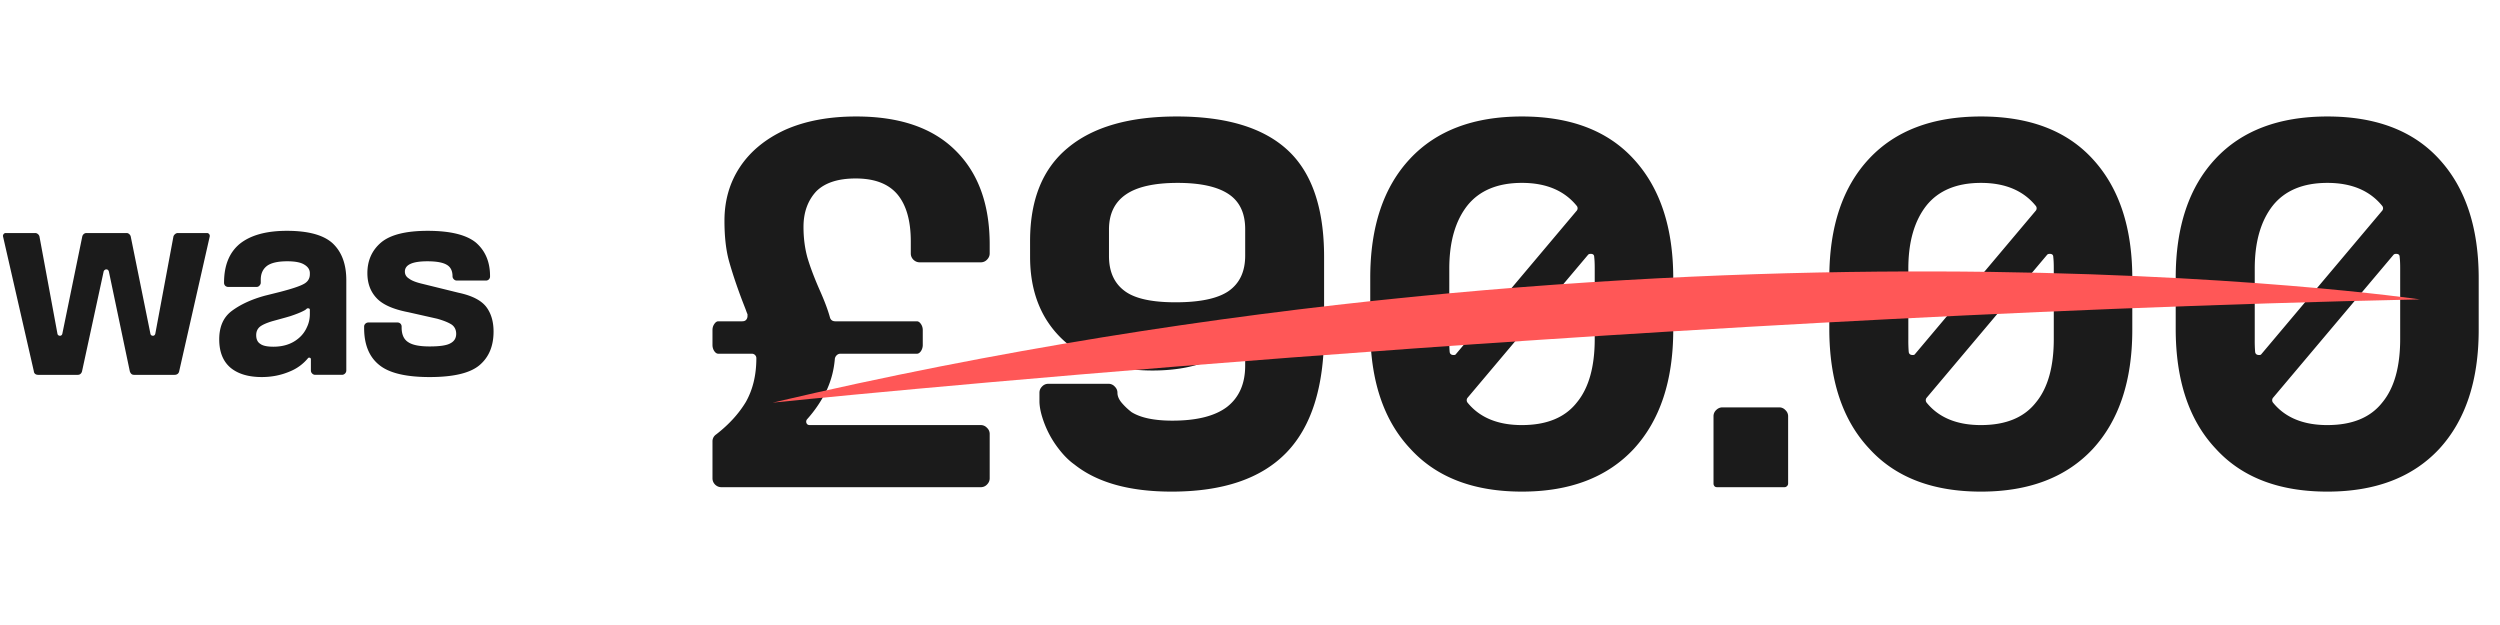 <svg xmlns="http://www.w3.org/2000/svg" width="400" viewBox="0 0 300 75" height="100" version="1.0"><defs><clipPath id="a"><path d="M92.723 32.57h197.66v15.72H92.723Zm0 0"/></clipPath></defs><path d="M109.295 30.415c0 .282.101.532.312.75.219.211.469.313.75.313h7.344a1 1 0 0 0 .734-.313c.219-.218.328-.468.328-.75v-1.062c0-4.863-1.386-8.645-4.156-11.344-2.73-2.687-6.684-4.031-11.86-4.031-3.273 0-6.109.531-8.515 1.594-2.375 1.093-4.187 2.586-5.437 4.468-1.243 1.875-1.86 4.024-1.86 6.438 0 1.887.176 3.484.531 4.797.395 1.418.926 3.012 1.594 4.781l.438 1.125c.07.211.14.387.203.531v.203c0 .18-.055.329-.156.454-.106.125-.266.187-.485.187H86.2c-.179 0-.34.11-.484.328-.148.211-.218.453-.218.735v1.765c0 .281.07.531.218.75.145.211.305.313.485.313h4.031c.145 0 .27.054.375.156.102.105.156.23.156.375 0 2.023-.422 3.777-1.265 5.266-.856 1.418-2.043 2.714-3.563 3.89a.988.988 0 0 0-.437.844V57.4c0 .281.101.531.312.75.219.21.469.312.75.312h31.14a1 1 0 0 0 .735-.312c.219-.219.328-.469.328-.75v-5.328a.987.987 0 0 0-.328-.735.987.987 0 0 0-.734-.328H97.154c-.18 0-.305-.078-.375-.234a.448.448 0 0 1 .062-.453 15.214 15.214 0 0 0 2.391-3.563c.531-1.176.848-2.422.953-3.734a.75.75 0 0 1 .25-.422.615.615 0 0 1 .39-.156h9.204c.176 0 .336-.102.484-.313a1.33 1.33 0 0 0 .219-.75V39.62c0-.282-.074-.524-.219-.735-.148-.219-.308-.328-.484-.328h-9.781c-.325 0-.54-.14-.641-.422-.25-.926-.68-2.062-1.281-3.406-.637-1.457-1.117-2.734-1.438-3.828-.312-1.133-.468-2.36-.468-3.672 0-1.738.507-3.16 1.53-4.266 1.032-1.03 2.61-1.547 4.735-1.547 2.27 0 3.942.641 5.016 1.922 1.062 1.282 1.594 3.164 1.594 5.641ZM147.5 23.337c1.281.887 1.922 2.274 1.922 4.157v3.187c0 1.918-.672 3.34-2.016 4.266-1.312.886-3.43 1.328-6.344 1.328-2.835 0-4.855-.442-6.062-1.328-1.281-.926-1.922-2.332-1.922-4.219V27.54c0-1.875.676-3.273 2.031-4.203 1.344-.925 3.414-1.39 6.22-1.39 2.769 0 4.827.465 6.171 1.39Zm-23.89 7.5c0 2.805.6 5.235 1.812 7.297 1.207 2.024 2.926 3.602 5.156 4.735 2.195 1.062 4.77 1.593 7.719 1.593 4.539 0 8-1.187 10.375-3.562.144-.07.254-.11.328-.11a.44.44 0 0 1 .281.11c.094.074.14.18.14.312v2.672c0 2.168-.73 3.82-2.187 4.953-1.449 1.094-3.632 1.641-6.547 1.641-2.156 0-3.789-.336-4.89-1.016a7.634 7.634 0 0 1-1.203-1.14c-.336-.407-.5-.801-.5-1.188 0-.289-.11-.539-.328-.75a.987.987 0 0 0-.735-.328h-7.234a.995.995 0 0 0-.75.328c-.211.211-.313.461-.313.75v1c0 .75.203 1.656.61 2.719a11.82 11.82 0 0 0 1.718 3.031c.602.781 1.227 1.403 1.875 1.86 2.727 2.168 6.614 3.25 11.657 3.25 6.164 0 10.758-1.563 13.781-4.688 3.008-3.113 4.516-7.898 4.516-14.36v-9.109c0-5.812-1.438-10.066-4.313-12.765-2.906-2.727-7.36-4.094-13.36-4.094-5.71 0-10.07 1.258-13.077 3.766-3.024 2.492-4.532 6.218-4.532 11.187ZM182.632 51.01c-2.906 0-5.09-.907-6.547-2.72a.486.486 0 0 1 0-.53l14.485-17.188c.062-.07.164-.11.312-.11.282 0 .422.125.422.375.04.293.063.735.063 1.328v8.516c0 3.344-.715 5.883-2.141 7.61-1.418 1.812-3.617 2.718-6.594 2.718ZM164.43 39.461c0 6.18 1.598 10.97 4.797 14.375 3.125 3.438 7.594 5.157 13.406 5.157 5.75 0 10.219-1.704 13.407-5.11 3.164-3.437 4.75-8.207 4.75-14.312V33.4c0-6.102-1.586-10.875-4.75-14.313-3.118-3.406-7.586-5.109-13.407-5.109-5.781 0-10.25 1.684-13.406 5.047-3.2 3.406-4.797 8.18-4.797 14.312Zm9.485-7.234c0-3.195.722-5.719 2.171-7.563 1.457-1.812 3.641-2.718 6.547-2.718 2.907 0 5.102.93 6.594 2.781a.458.458 0 0 1 0 .531L174.71 42.494c-.043.074-.132.109-.265.109-.293 0-.453-.125-.485-.375a16.59 16.59 0 0 1-.046-1.484ZM214.138 58.462c.113 0 .211-.039.297-.125a.416.416 0 0 0 .14-.297v-8.093a.987.987 0 0 0-.328-.735.987.987 0 0 0-.734-.328h-6.812c-.293 0-.547.11-.766.328a1 1 0 0 0-.313.735v8.093c0 .106.036.204.11.297.07.086.18.125.328.125ZM237.72 51.01c-2.907 0-5.09-.907-6.547-2.72a.486.486 0 0 1 0-.53l14.484-17.188c.063-.07.164-.11.313-.11.28 0 .422.125.422.375.039.293.062.735.062 1.328v8.516c0 3.344-.715 5.883-2.14 7.61-1.419 1.812-3.618 2.718-6.594 2.718Zm-18.203-11.548c0 6.18 1.597 10.97 4.796 14.375 3.125 3.438 7.594 5.157 13.407 5.157 5.75 0 10.218-1.704 13.406-5.11 3.164-3.437 4.75-8.207 4.75-14.312V33.4c0-6.102-1.586-10.875-4.75-14.313-3.117-3.406-7.586-5.109-13.406-5.109-5.782 0-10.25 1.684-13.407 5.047-3.199 3.406-4.796 8.18-4.796 14.312ZM229 32.228c0-3.195.723-5.719 2.172-7.563 1.457-1.812 3.64-2.718 6.547-2.718 2.906 0 5.101.93 6.593 2.781a.458.458 0 0 1 0 .531l-14.515 17.235c-.043.074-.133.109-.266.109-.293 0-.453-.125-.484-.375a16.59 16.59 0 0 1-.047-1.484ZM279.288 51.01c-2.906 0-5.09-.907-6.547-2.72a.486.486 0 0 1 0-.53l14.484-17.188c.063-.07.165-.11.313-.11.281 0 .422.125.422.375.039.293.062.735.062 1.328v8.516c0 3.344-.714 5.883-2.14 7.61-1.418 1.812-3.617 2.718-6.594 2.718Zm-18.203-11.548c0 6.18 1.598 10.97 4.797 14.375 3.125 3.438 7.593 5.157 13.406 5.157 5.75 0 10.219-1.704 13.406-5.11 3.164-3.437 4.75-8.207 4.75-14.312V33.4c0-6.102-1.586-10.875-4.75-14.313-3.117-3.406-7.586-5.109-13.406-5.109-5.781 0-10.25 1.684-13.406 5.047-3.2 3.406-4.797 8.18-4.797 14.312Zm9.484-7.234c0-3.195.723-5.719 2.172-7.563 1.457-1.812 3.64-2.718 6.547-2.718 2.906 0 5.102.93 6.594 2.781a.458.458 0 0 1 0 .531l-14.516 17.235c-.043.074-.133.109-.266.109-.292 0-.453-.125-.484-.375a16.59 16.59 0 0 1-.047-1.484Zm0 0" fill="#1b1b1b"/><g clip-path="url(#a)"><path fill="#ff5757" d="M290.383 35.926s-89.367-13.07-197.66 12.39c0 0 99.879-10.289 197.66-12.39"/></g><path d="M4.734 28.37a.53.53 0 0 0-.187-.28.485.485 0 0 0-.328-.126H.688a.299.299 0 0 0-.25.125.339.339 0 0 0-.079.266l3.704 16.203c.007.125.062.23.156.313.101.074.219.109.344.109h4.78a.456.456 0 0 0 .313-.11.599.599 0 0 0 .188-.312l2.594-11.984a.306.306 0 0 1 .125-.172.3.3 0 0 1 .187-.078c.156 0 .258.086.313.25l2.515 11.984c.04.125.102.23.188.313.082.074.187.109.312.109h4.89a.58.58 0 0 0 .345-.11.514.514 0 0 0 .187-.312l3.672-16.203v-.063a.302.302 0 0 0-.094-.218.291.291 0 0 0-.219-.11h-3.515a.485.485 0 0 0-.328.125.61.61 0 0 0-.203.282L18.64 40.027a.331.331 0 0 1-.094.187.254.254 0 0 1-.188.078c-.093 0-.168-.023-.218-.078a.29.29 0 0 1-.094-.187l-2.36-11.656a.53.53 0 0 0-.187-.282.433.433 0 0 0-.312-.125h-4.813a.485.485 0 0 0-.328.125.553.553 0 0 0-.172.282l-2.39 11.656a.331.331 0 0 1-.094.187.254.254 0 0 1-.188.078.314.314 0 0 1-.219-.078.29.29 0 0 1-.093-.187ZM31.229 41.261c-.325-.207-.485-.554-.485-1.047 0-.414.145-.75.438-1 .3-.238.8-.46 1.5-.672l1.64-.453.532-.156c.707-.238 1.226-.445 1.562-.625.176-.082.305-.172.39-.266a.248.248 0 0 1 .157-.046c.145 0 .219.062.219.187v.484c0 .586-.117 1.11-.344 1.579a3.603 3.603 0 0 1-1.078 1.406c-.781.637-1.766.953-2.953.953-.75 0-1.278-.113-1.578-.344Zm-4.922-.531c0 1.469.437 2.59 1.312 3.36.907.773 2.172 1.156 3.797 1.156 1.219 0 2.352-.23 3.406-.688a5.447 5.447 0 0 0 2.125-1.562c.032-.051.082-.079.157-.079.05 0 .097.016.14.047.04.032.063.086.063.157v1.328c0 .148.05.273.156.375a.498.498 0 0 0 .375.156h3.188a.51.51 0 0 0 .375-.156.513.513 0 0 0 .156-.375V33.62c0-1.938-.555-3.414-1.656-4.438-1.094-.988-2.918-1.484-5.47-1.484-2.46 0-4.34.515-5.64 1.547-1.273 1.043-1.906 2.605-1.906 4.687 0 .137.047.258.14.36.102.093.223.14.36.14h3.406c.133 0 .25-.05.344-.156.101-.113.156-.227.156-.344v-.375c0-.707.242-1.254.735-1.64.5-.376 1.316-.563 2.453-.563.945 0 1.629.137 2.047.406.437.262.656.602.656 1.016v.125c0 .543-.262.945-.781 1.203-.461.25-1.387.559-2.782.922l-1.812.453c-1.606.437-2.934 1.047-3.985 1.828-1.011.75-1.515 1.89-1.515 3.422ZM58.336 36.808c-.617-.781-1.711-1.336-3.281-1.672l-4.375-1.078c-.75-.176-1.282-.383-1.594-.625-.336-.207-.5-.488-.5-.844 0-.82.898-1.234 2.703-1.234 1.063 0 1.828.137 2.297.406.477.262.719.73.719 1.406 0 .125.05.243.156.344a.469.469 0 0 0 .344.156h3.5a.483.483 0 0 0 .5-.5v-.046c0-1.696-.57-3.036-1.703-4.016-1.157-.938-3.086-1.406-5.782-1.406-2.605 0-4.464.465-5.578 1.39-1.105.938-1.656 2.168-1.656 3.688 0 1.21.363 2.203 1.094 2.984.718.781 1.988 1.352 3.812 1.703l3.469.782c.812.23 1.406.476 1.781.734.332.262.5.621.5 1.078 0 .512-.226.887-.672 1.125-.437.262-1.273.39-2.5.39-1.199 0-2.054-.163-2.562-.5-.543-.331-.813-.925-.813-1.78v-.094a.489.489 0 0 0-.14-.36.489.489 0 0 0-.36-.14h-3.5a.498.498 0 0 0-.343.14.46.46 0 0 0-.157.36v.156c0 2 .61 3.484 1.828 4.453 1.188.961 3.196 1.438 6.032 1.438 2.875 0 4.875-.477 6-1.438 1.113-.945 1.672-2.285 1.672-4.016 0-1.218-.297-2.21-.891-2.984Zm0 0" fill="#1b1b1b"/></svg>